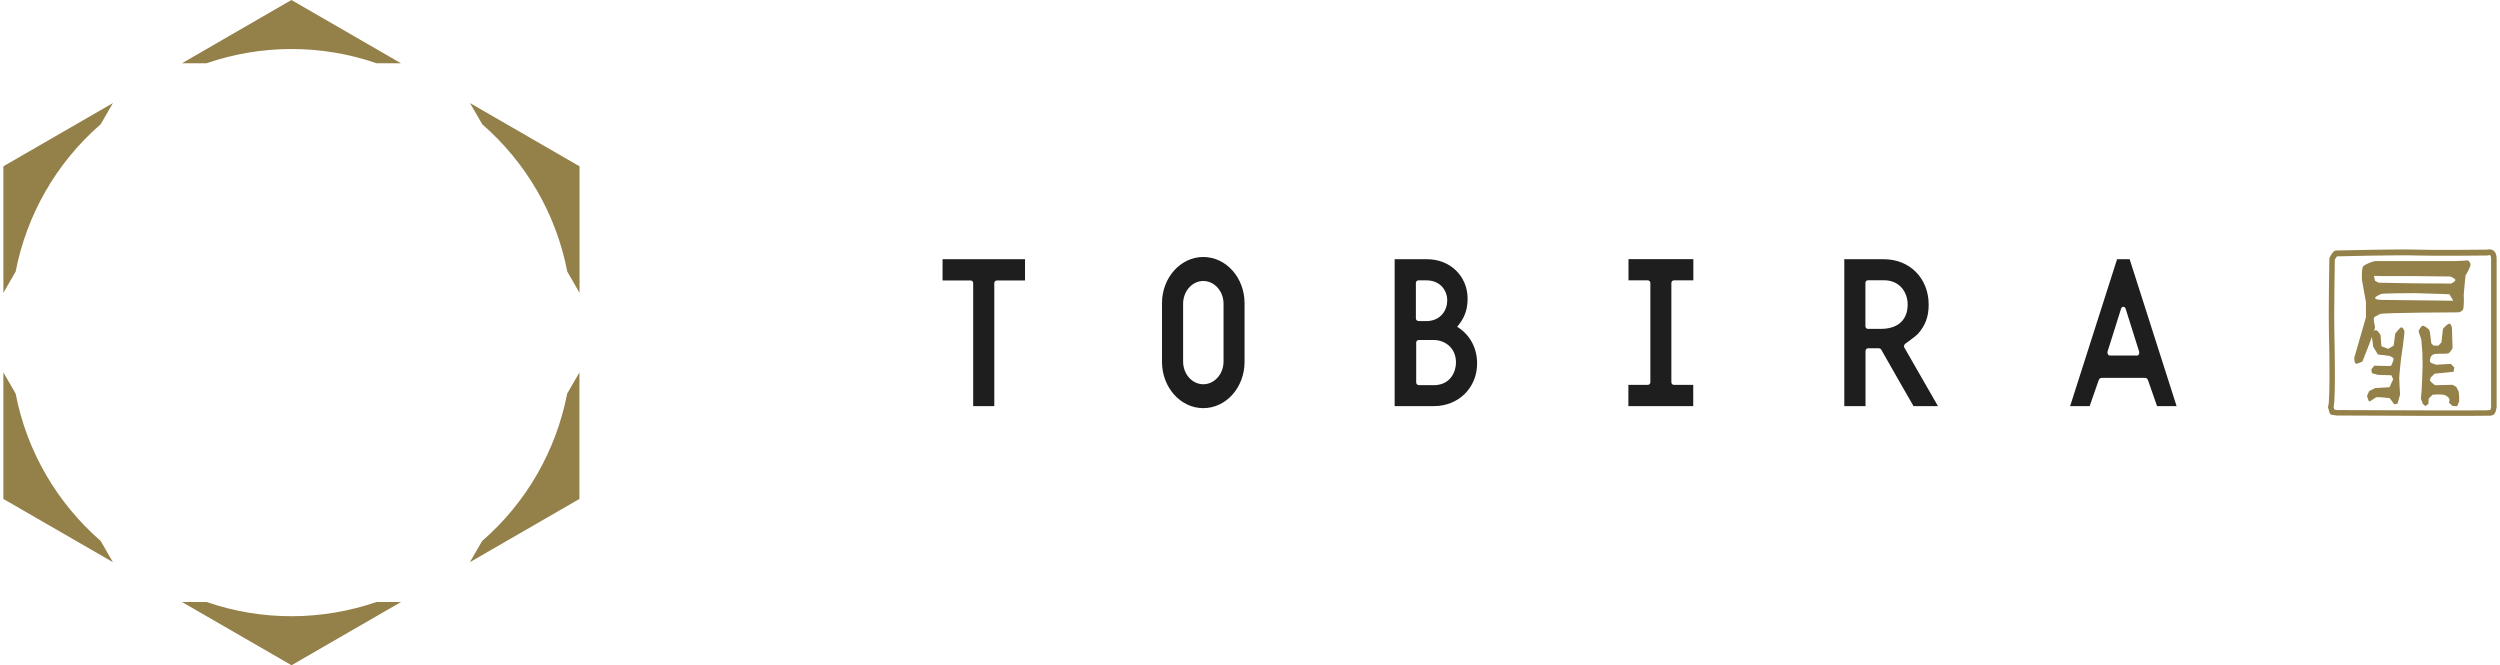 <svg viewBox="0 0 233.72 62.36" xmlns="http://www.w3.org/2000/svg" width="233" height="62"><g fill="#948049"><path d="m19.04 5.93h-2.3l10.26-5.93 10.27 5.93h-2.29c-5.26-1.82-10.88-1.74-15.94 0zm-.01 50.5h-2.29l10.27 5.93 10.27-5.93h-2.3c-5.07 1.74-10.68 1.82-15.94 0zm-9.91-44.78 1.15-1.99-10.27 5.93v11.86s1.15-1.99 1.15-1.99c1.02-5.26 3.76-10.16 7.97-13.81zm35.76 39.06-1.15 1.99 10.27-5.93v-11.86s-1.15 1.99-1.15 1.99c-1.02 5.26-3.76 10.16-7.97 13.81zm-43.73-13.81-1.15-1.99v11.86s10.27 5.93 10.27 5.93l-1.15-1.99c-4.04-3.52-6.92-8.34-7.97-13.81zm51.71-11.44 1.15 1.99v-11.86s-10.27-5.93-10.27-5.93l1.15 1.99c4.04 3.52 6.92 8.34 7.97 13.81z"/><path d="m233.17 38.98s-.08 0-.13-.01c-.04 0-.08-.02-.12 0-.28.04-11.86 0-14.18-.02h-.07c-.17-.05-.24-.05-.28-.05-.01 0-.02 0-.03 0-.26 0-.31-.2-.33-.31-.02-.07-.04-.17-.1-.35l-.03-.1.04-.1c.15-.4.13-4.71.06-6.8-.05-1.6.04-6.94.04-7l.03-.11c.24-.47.44-.69.69-.65.47-.01 5.79-.14 7.46-.08 1.65.06 6.16 0 6.61 0 .11-.03.36-.07.58.08.21.14.31.4.31.76v13.95c-.08.48-.2.76-.55.76zm-.22-.55c.07 0 .13 0 .17.02h.01c.01-.04.04-.12.07-.28v-13.91c0-.25-.07-.32-.09-.33-.04-.03-.13-.01-.16 0l-.08.02s-4.93.06-6.67 0c-1.66-.06-6.98.07-7.44.08-.03.03-.1.11-.21.31 0 .6-.09 5.42-.04 6.91 0 .06.15 5.86-.07 6.92.03.09.05.17.07.23.07 0 .16.02.27.04 3.83.02 13.73.05 14.08.02h.09z"/><path d="m221.75 31.48s.26.06.28.12.12.91.12.91l.44.72 1.11.14s.36.14.36.28-.2.64-.26.65c-.06.02-1.55-.02-1.55-.02l-.28.36.06.34.56.16 1.27.04.16.38-.34.74-1.35.08-.56.28-.2.46s.12.4.18.5.54-.34.71-.38c.18-.04 1.23.08 1.23.08l.44.58.3-.06.24-.85s-.08-1.27-.08-1.55.18-1.89.18-1.89.36-2.35.3-2.52c-.06-.18-.16-.36-.3-.34s-.56.6-.56.6l-.14 1.11-.52.3-.63-.24-.08-1.05s-.26-.46-.44-.46-.22.18-.5.3c-.16.2-.16.26-.16.26z"/><path d="m226.46 31.24.2.58.1 1.29.02 1.17-.04 1.25-.06 1.19-.06.64.18.5.24.2.28-.18.04-.52.36-.36s.66-.06.99 0c.34.06.48.24.56.36s-.02.38-.02.38l.34.32.42.02.2-.44s.02-.93-.1-1.05-.08-.26-.2-.34-.34-.18-.34-.18l-1.63.04-.3-.24-.18-.22.08-.26.36-.36 1.79-.18.06-.4-.32-.34-1.37.08-.46-.16s-.18-.06-.12-.34.12-.38.34-.48 1.25 0 1.41-.1.36-.48.36-.48l-.06-1.93s-.1-.5-.36-.32-.48.44-.48.44l-.14 1.27-.3.32-.46-.02-.2-.22-.12-1.03-.08-.24s-.46-.42-.62-.36-.36.46-.36.46l.04.22z"/><path d="m231.26 24.71c-.05-.15-.18-.26-.22-.3-.21.03-1.18.06-1.18.06s-7.07 0-7.42 0-1.02.3-1.22.49c-.19.19-.12 1.3-.12 1.3l.37 2.07v1.42l-1.1 3.81s.01.49.16.53c.15.03.61-.2.61-.2s1.19-2.97 1.18-3.2-.19-.78-.08-.93c.1-.15.79-.38.49-.32.4-.14 7.46-.16 7.46-.16s.23-.06.37-.24c.13-.19.08-1.46.08-1.46l.16-1.74s.54-.88.47-1.1zm-8.42 3.39c-.24 0-.51-.05-.51-.17s.4-.3.55-.37c.16-.08 3.25-.08 3.25-.08l3.16.1.37.61s-6.57-.07-6.82-.08zm6.64-1.52-3.5-.02-3.32-.06-.34-.18-.1-.46.79.02h2.92l3.44.04s.42.16.48.3-.38.36-.38.36z"/></g><path d="m90.9 38.07h1.99v-11.54c0-.13.11-.24.25-.24h2.63s0-1.99 0-1.99h-7.73v1.99s2.62 0 2.62 0c.14 0 .25.11.25.24v11.54zm21.58-13.98c-2.13 0-3.87 1.94-3.87 4.33v5.5c0 2.39 1.73 4.34 3.87 4.34s3.87-1.94 3.87-4.34v-5.5c0-2.39-1.73-4.33-3.87-4.33zm0 11.93c-1.04 0-1.89-.95-1.89-2.13v-5.42c0-1.17.85-2.13 1.89-2.13s1.9.95 1.9 2.13v5.42c0 1.17-.85 2.13-1.9 2.13zm89.41 2.05h1.83l-4.4-13.77h-1.18l-4.4 13.77h1.83l.84-2.41c.04-.14.15-.24.29-.24h4.06c.14 0 .25.1.29.25zm-1.92-4.74h-2.49c-.14 0-.24-.12-.24-.29 0-.03 0-.1.04-.18l1.24-3.94c.02-.07.09-.16.21-.16.13 0 .19.11.21.17l1.25 3.97c.03.05.03.12.03.15 0 .18-.1.29-.24.29zm-20.91 4.74h2.29l-3.14-5.47c-.04-.05-.05-.12-.04-.19s.05-.13.11-.18l.04-.03s.49-.36.49-.36c.23-.17.51-.39.64-.52.72-.79 1.03-1.64 1.03-2.76 0-2.47-1.77-4.26-4.2-4.26h-3.71v13.77h1.99v-5.17c0-.14.11-.25.24-.25h.99c.12 0 .22.06.27.17 1.11 1.95 2.03 3.58 3 5.25zm-3.07-7.24h-1.2c-.13 0-.24-.11-.24-.24v-4.08c0-.13.11-.24.24-.24h1.48c1.54 0 2.24 1.18 2.24 2.27 0 1.46-.92 2.29-2.52 2.29zm-23.66 7.24h6.08v-1.99s-1.8 0-1.8 0c-.14 0-.25-.11-.25-.25v-9.31c0-.13.11-.24.25-.24h1.81s0-1.99 0-1.99h-6.08v1.99s1.8 0 1.8 0c.14 0 .25.11.25.24v9.31c0 .14-.11.25-.25.25h-1.81s0 1.99 0 1.99zm-21.91 0h3.68c2.31 0 4.05-1.72 4.05-4 0-1.42-.65-2.65-1.78-3.38s-.09-.06-.09-.06l.07-.08c.44-.56.91-1.26.91-2.55 0-2.11-1.63-3.7-3.79-3.7h-3.05zm3.64-1.97h-1.38c-.13 0-.24-.11-.24-.25v-3.74c0-.13.11-.24.24-.24h1.38c1.01 0 2.11.67 2.11 2.13 0 .73-.44 2.11-2.11 2.11zm-1.41-6.01c-.13 0-.24-.11-.24-.24v-3.33c0-.13.11-.24.24-.24h.74c1.34 0 1.96.98 1.96 1.88s-.59 1.9-1.9 1.94h-.8z" fill="#1e1e1e"/></svg>